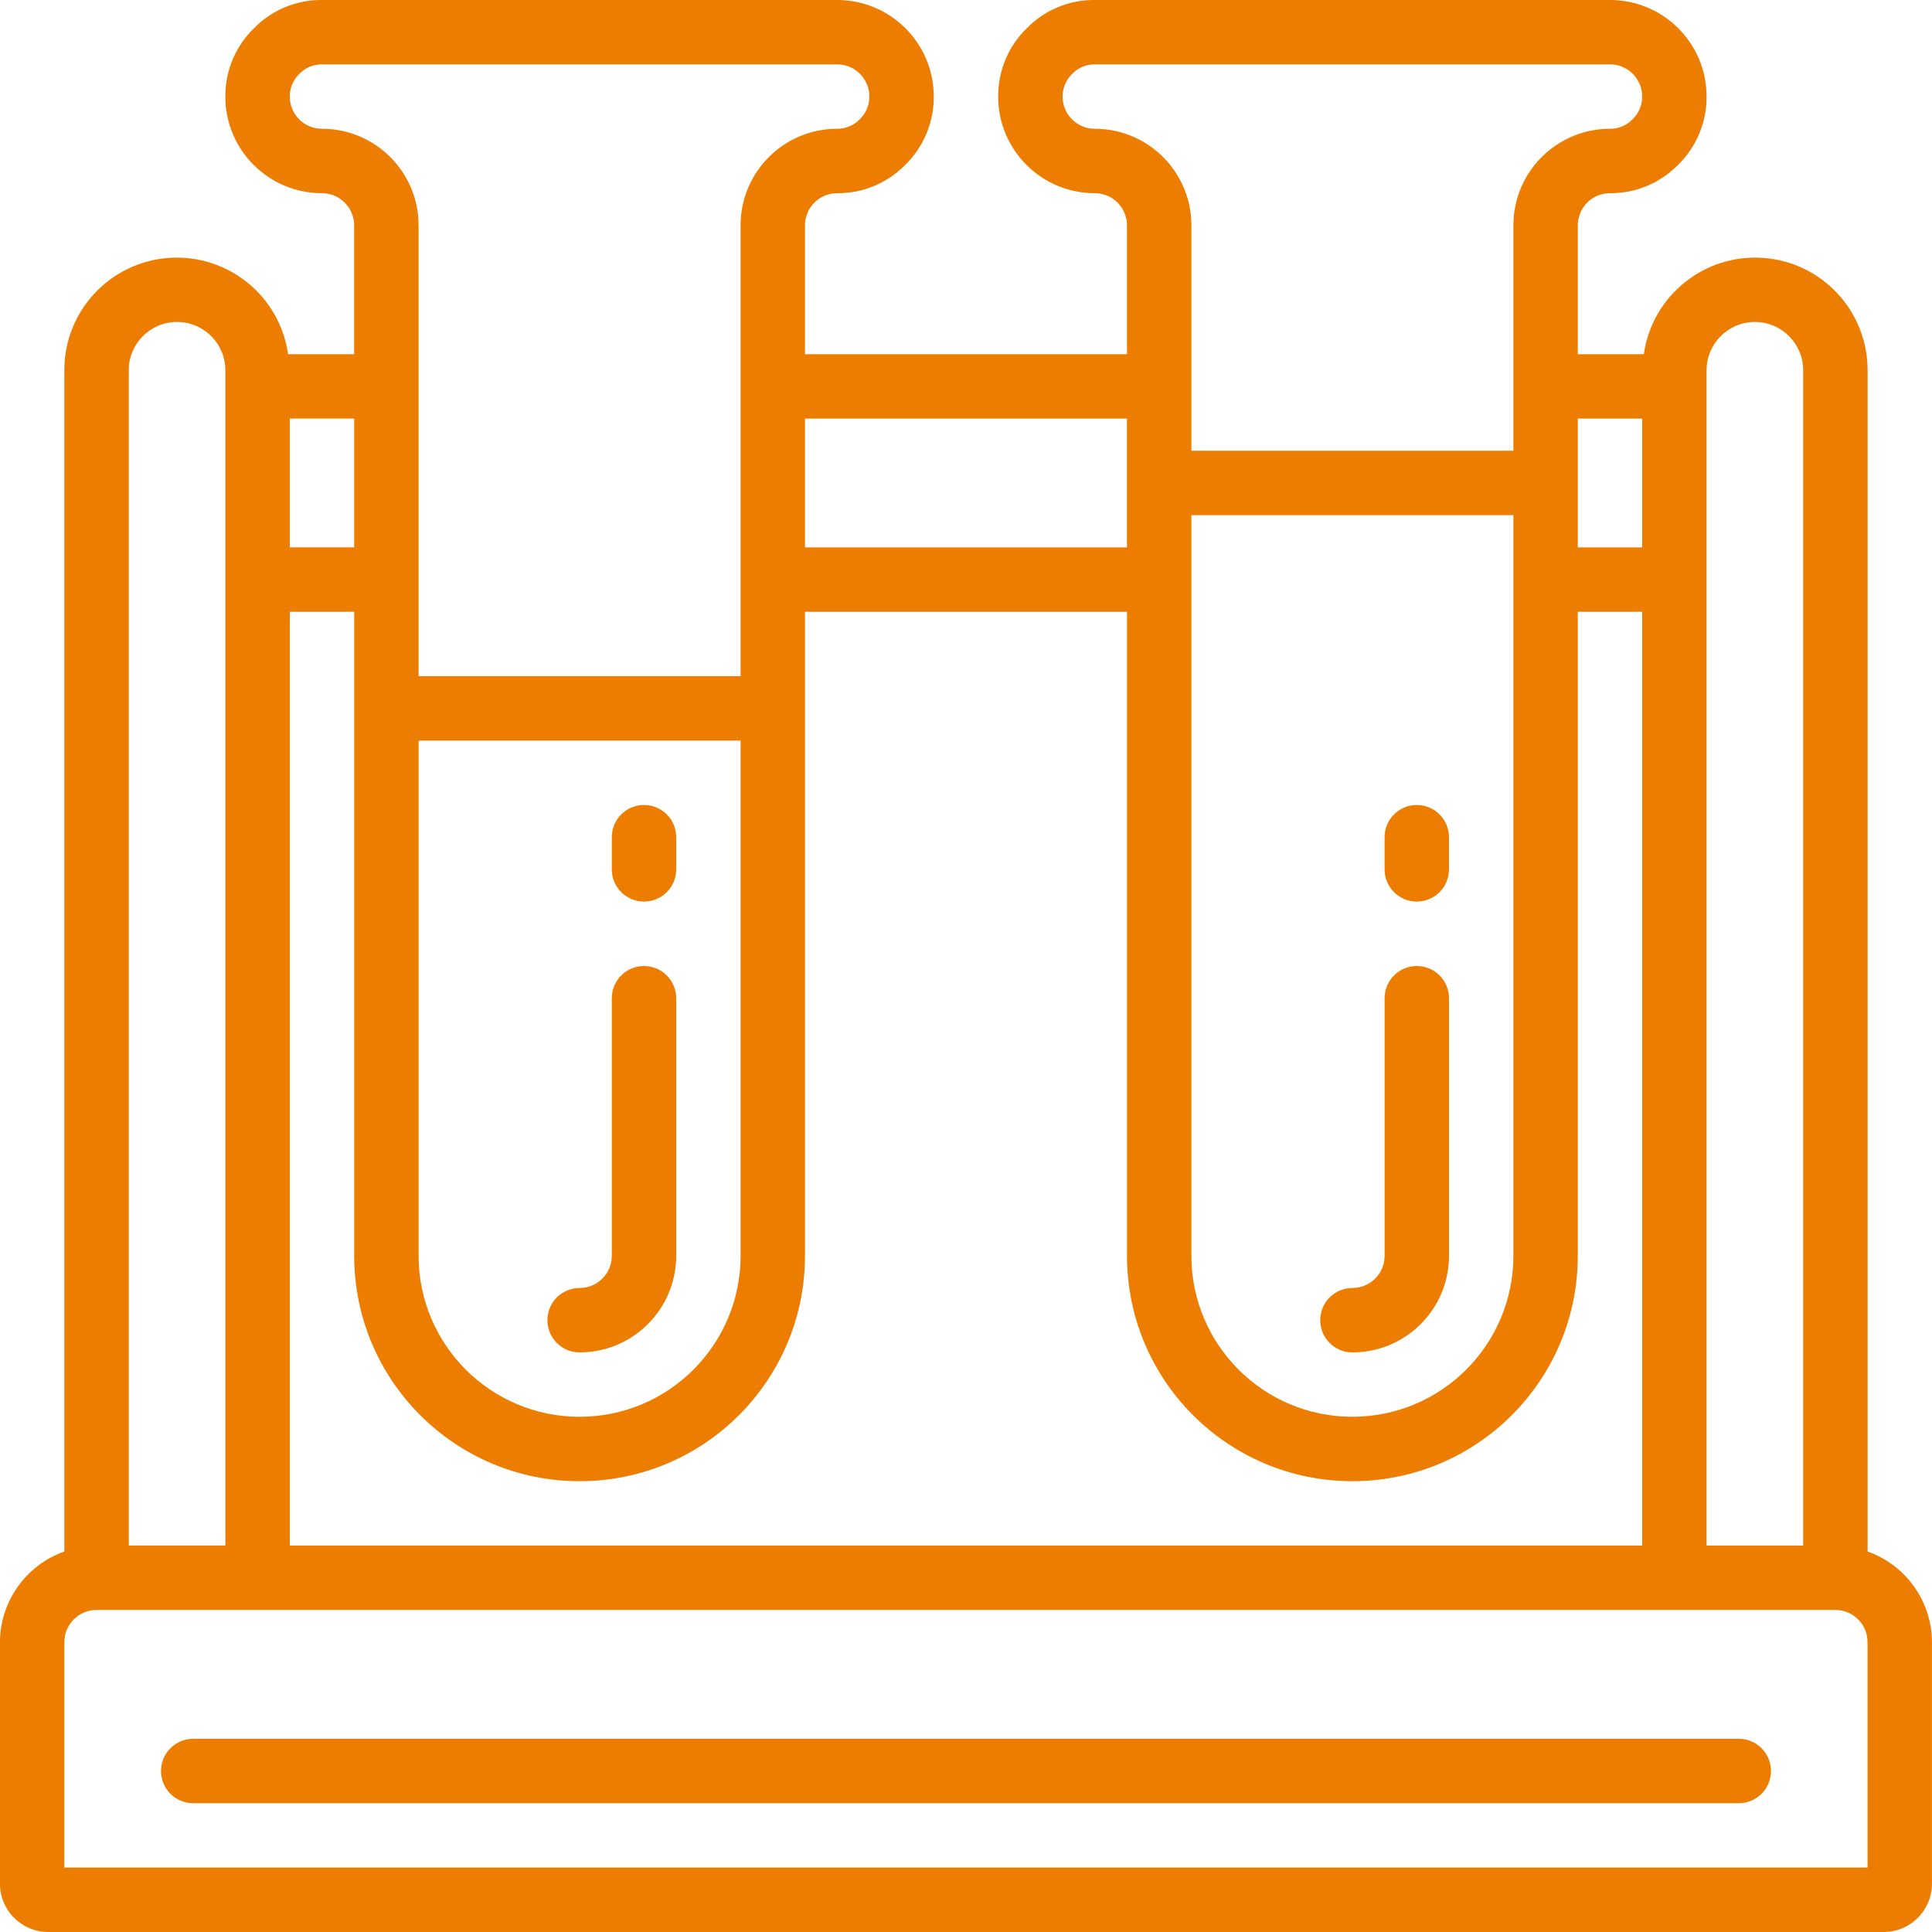 <?xml version="1.0" encoding="UTF-8"?>
<svg width="512pt" height="512pt" version="1.1" viewBox="0 0 512 512" xmlns="http://www.w3.org/2000/svg">
 <g fill="#ed7d00">
  <path d="m494.93 411.17v-313.04c0.031-15.648-12.051-28.656-27.66-29.781-15.609-1.121-29.43 10.023-31.637 25.516h-17.504v-34.133c0-4.715 3.82-8.535 8.535-8.535 6.754 0.059 13.242-2.633 17.977-7.449 4.91-4.758 7.664-11.312 7.621-18.148 0-14.141-11.461-25.602-25.598-25.602h-136.54c-6.754-0.059-13.242 2.633-17.98 7.449-4.906 4.758-7.66 11.316-7.617 18.152 0 14.137 11.461 25.598 25.598 25.598 4.715 0 8.535 3.82 8.535 8.535v34.133h-85.336v-34.133c0-4.715 3.82-8.535 8.535-8.535 6.754 0.059 13.242-2.633 17.98-7.449 4.906-4.758 7.66-11.312 7.617-18.148 0-14.141-11.461-25.602-25.598-25.602h-136.54c-6.754-0.059-13.242 2.633-17.977 7.449-4.91 4.758-7.664 11.316-7.621 18.152 0 14.137 11.461 25.598 25.598 25.598 4.715 0 8.535 3.82 8.535 8.535v34.133h-17.504c-2.207-15.492-16.027-26.637-31.637-25.516-15.609 1.125-27.691 14.133-27.66 29.781v313.04c-10.191 3.602-17.023 13.219-17.066 24.027v64c0 7.07 5.731 12.801 12.801 12.801h486.4c7.07 0 12.801-5.731 12.801-12.801v-64c-0.043-10.809-6.875-20.426-17.066-24.027zm-42.668-313.04c0-7.07 5.731-12.801 12.801-12.801 7.07 0 12.801 5.731 12.801 12.801v311.47h-25.602zm-375.46 311.47v-247.47h17.066v170.67c0 32.988 26.742 59.734 59.734 59.734 32.988 0 59.73-26.746 59.73-59.734v-170.67h85.336v170.67c0 32.988 26.742 59.734 59.73 59.734 32.992 0 59.734-26.746 59.734-59.734v-170.67h17.066v247.47zm34.133-213.34h85.332v136.54c0 23.562-19.102 42.664-42.664 42.664-23.566 0-42.668-19.102-42.668-42.664zm290.13-42.664v179.2c0 23.562-19.102 42.664-42.668 42.664-23.562 0-42.664-19.102-42.664-42.664v-196.27h85.332zm34.133-42.668v34.133h-17.066v-34.133zm-145.07-76.801c-4.711 0-8.531-3.82-8.531-8.531-0.008-2.305 0.941-4.508 2.617-6.086 1.559-1.586 3.691-2.469 5.914-2.449h136.54c4.711 0 8.531 3.82 8.531 8.535 0.004 2.301-0.941 4.504-2.617 6.082-1.559 1.586-3.695 2.469-5.914 2.449-14.141 0-25.602 11.461-25.602 25.602v59.73h-85.332v-59.73c0-14.141-11.461-25.602-25.602-25.602zm8.535 76.801v34.133h-85.336v-34.133zm-213.34-76.801c-4.711 0-8.531-3.82-8.531-8.531-0.004-2.305 0.941-4.508 2.617-6.086 1.559-1.586 3.695-2.469 5.914-2.449h136.54c4.711 0 8.531 3.82 8.531 8.535 0.008 2.301-0.941 4.504-2.617 6.082-1.559 1.586-3.691 2.469-5.914 2.449-14.141 0-25.602 11.461-25.602 25.602v119.46h-85.332v-119.46c0-14.141-11.461-25.602-25.602-25.602zm8.535 110.93h-17.066v-34.133h17.066zm-59.734-46.934c0-7.07 5.731-12.801 12.801-12.801 7.07 0 12.801 5.731 12.801 12.801v311.47h-25.602zm460.8 396.8h-477.87v-59.734c0-4.711 3.82-8.531 8.535-8.531h460.8c4.715 0 8.535 3.82 8.535 8.531z"/>
  <path d="m153.6 358.4c14.137 0 25.598-11.461 25.598-25.598v-68.266c0-4.715-3.82-8.535-8.531-8.535-4.715 0-8.535 3.82-8.535 8.535v68.266c0 4.711-3.82 8.531-8.531 8.531-4.715 0-8.535 3.82-8.535 8.535 0 4.711 3.82 8.531 8.535 8.531z"/>
  <path d="m170.67 238.93c4.711 0 8.531-3.82 8.531-8.535v-8.531c0-4.715-3.82-8.535-8.531-8.535-4.715 0-8.535 3.82-8.535 8.535v8.531c0 4.715 3.82 8.535 8.535 8.535z"/>
  <path d="m358.4 358.4c14.141 0 25.602-11.461 25.602-25.598v-68.266c0-4.715-3.82-8.535-8.535-8.535-4.711 0-8.531 3.82-8.531 8.535v68.266c0 4.711-3.82 8.531-8.535 8.531-4.711 0-8.531 3.82-8.531 8.535 0 4.711 3.82 8.531 8.531 8.531z"/>
  <path d="m375.46 238.93c4.715 0 8.535-3.82 8.535-8.535v-8.531c0-4.715-3.82-8.535-8.535-8.535-4.711 0-8.531 3.82-8.531 8.535v8.531c0 4.715 3.82 8.535 8.531 8.535z"/>
  <path d="m460.8 460.8h-409.6c-4.711 0-8.531 3.82-8.531 8.531 0 4.715 3.82 8.535 8.531 8.535h409.6c4.711 0 8.531-3.82 8.531-8.535 0-4.711-3.82-8.531-8.531-8.531z"/>
 </g>
</svg>
